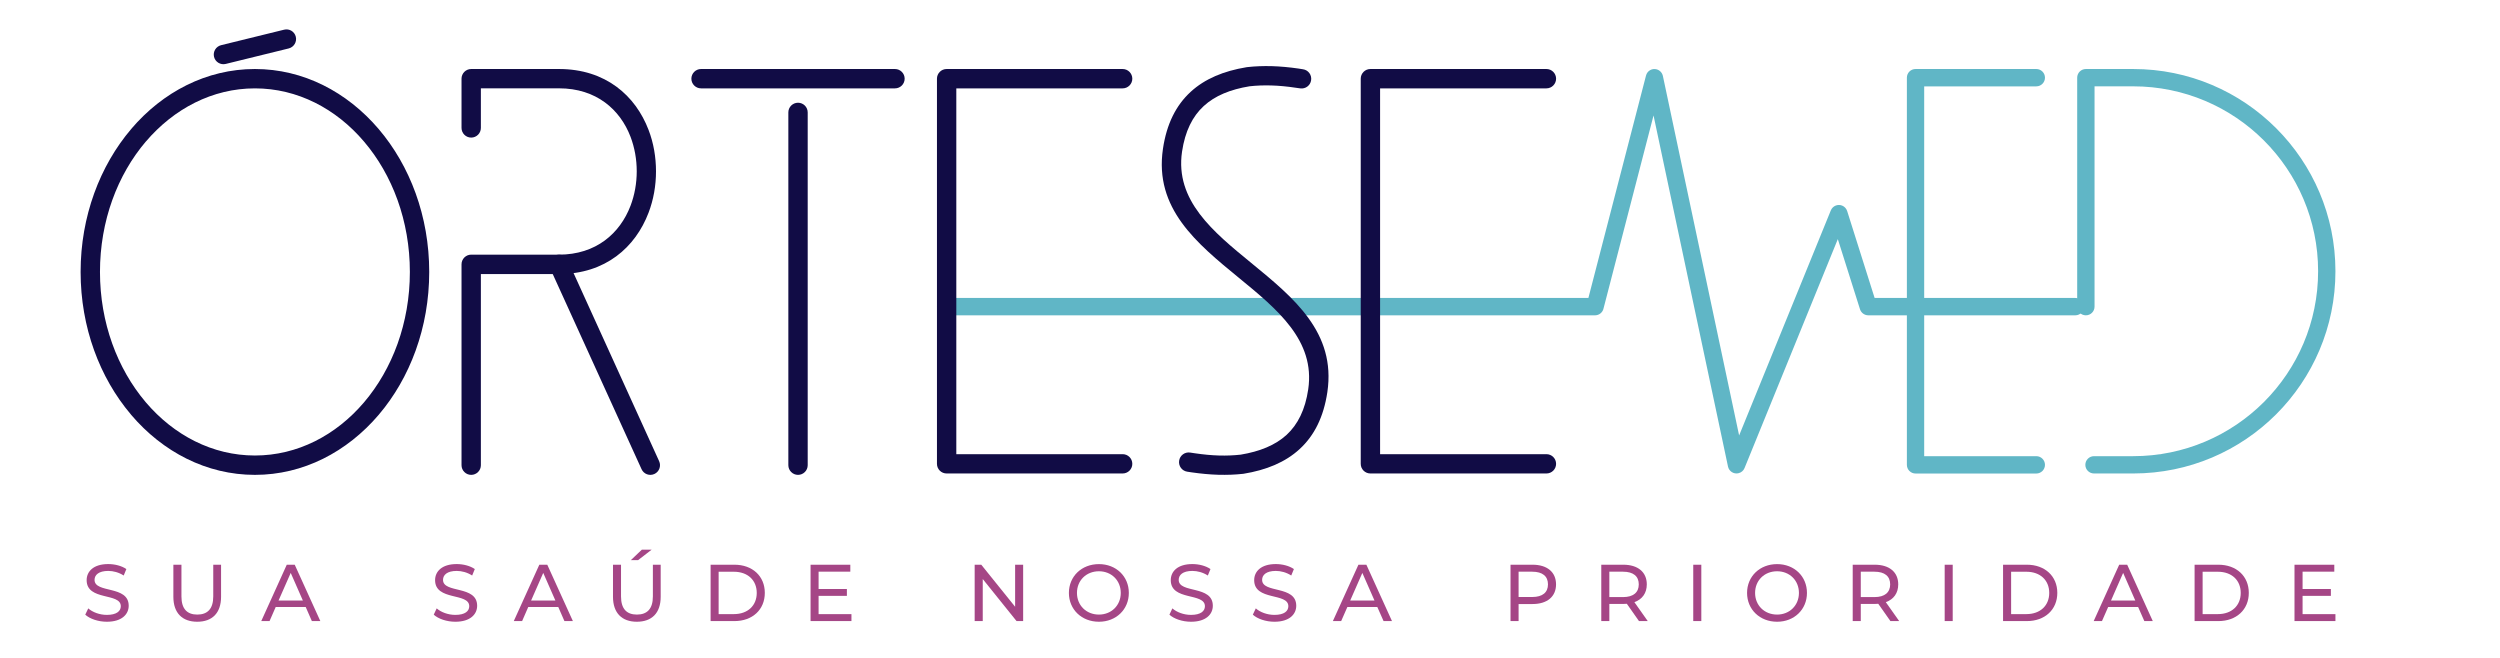 <svg xmlns="http://www.w3.org/2000/svg" xmlns:xlink="http://www.w3.org/1999/xlink" width="300" viewBox="0 0 224.88 59.25" height="79" preserveAspectRatio="xMidYMid meet"><defs><clipPath id="759129cadd"><path d="M 7.195 6 L 39 6 L 39 43 L 7.195 43 Z M 7.195 6 " clip-rule="nonzero"></path></clipPath><clipPath id="aecb383a38"><path d="M 19 2.625 L 27 2.625 L 27 6 L 19 6 Z M 19 2.625 " clip-rule="nonzero"></path></clipPath><clipPath id="7239f533ad"><path d="M 7.195 50 L 12 50 L 12 55.949 L 7.195 55.949 Z M 7.195 50 " clip-rule="nonzero"></path></clipPath><clipPath id="593500a480"><path d="M 15 50 L 20 50 L 20 55.949 L 15 55.949 Z M 15 50 " clip-rule="nonzero"></path></clipPath><clipPath id="1d9956ade0"><path d="M 23 50 L 29 50 L 29 55.949 L 23 55.949 Z M 23 50 " clip-rule="nonzero"></path></clipPath><clipPath id="27c9a7cddb"><path d="M 38 50 L 43 50 L 43 55.949 L 38 55.949 Z M 38 50 " clip-rule="nonzero"></path></clipPath><clipPath id="ecd8ffbf33"><path d="M 46 50 L 52 50 L 52 55.949 L 46 55.949 Z M 46 50 " clip-rule="nonzero"></path></clipPath><clipPath id="8fd7d168c5"><path d="M 55 49 L 60 49 L 60 55.949 L 55 55.949 Z M 55 49 " clip-rule="nonzero"></path></clipPath><clipPath id="fbc78c92a4"><path d="M 63 50 L 69 50 L 69 55.949 L 63 55.949 Z M 63 50 " clip-rule="nonzero"></path></clipPath><clipPath id="63dfef5dd5"><path d="M 72 50 L 77 50 L 77 55.949 L 72 55.949 Z M 72 50 " clip-rule="nonzero"></path></clipPath><clipPath id="9b67a85242"><path d="M 87 50 L 93 50 L 93 55.949 L 87 55.949 Z M 87 50 " clip-rule="nonzero"></path></clipPath><clipPath id="441b9cad50"><path d="M 96 50 L 102 50 L 102 55.949 L 96 55.949 Z M 96 50 " clip-rule="nonzero"></path></clipPath><clipPath id="2440040dda"><path d="M 105 50 L 110 50 L 110 55.949 L 105 55.949 Z M 105 50 " clip-rule="nonzero"></path></clipPath><clipPath id="b7ad03dd23"><path d="M 112 50 L 117 50 L 117 55.949 L 112 55.949 Z M 112 50 " clip-rule="nonzero"></path></clipPath><clipPath id="2349672afc"><path d="M 119 50 L 126 50 L 126 55.949 L 119 55.949 Z M 119 50 " clip-rule="nonzero"></path></clipPath><clipPath id="ea477eabf5"><path d="M 135 50 L 140 50 L 140 55.949 L 135 55.949 Z M 135 50 " clip-rule="nonzero"></path></clipPath><clipPath id="b059ffe26b"><path d="M 144 50 L 149 50 L 149 55.949 L 144 55.949 Z M 144 50 " clip-rule="nonzero"></path></clipPath><clipPath id="c54f3e3b9c"><path d="M 152 50 L 154 50 L 154 55.949 L 152 55.949 Z M 152 50 " clip-rule="nonzero"></path></clipPath><clipPath id="a74d3f7da3"><path d="M 157 50 L 163 50 L 163 55.949 L 157 55.949 Z M 157 50 " clip-rule="nonzero"></path></clipPath><clipPath id="77ec98dbd5"><path d="M 166 50 L 171 50 L 171 55.949 L 166 55.949 Z M 166 50 " clip-rule="nonzero"></path></clipPath><clipPath id="d353108d7f"><path d="M 174 50 L 176 50 L 176 55.949 L 174 55.949 Z M 174 50 " clip-rule="nonzero"></path></clipPath><clipPath id="40c18daf13"><path d="M 180 50 L 186 50 L 186 55.949 L 180 55.949 Z M 180 50 " clip-rule="nonzero"></path></clipPath><clipPath id="697f09940b"><path d="M 188 50 L 194 50 L 194 55.949 L 188 55.949 Z M 188 50 " clip-rule="nonzero"></path></clipPath><clipPath id="5c286fc45b"><path d="M 197 50 L 203 50 L 203 55.949 L 197 55.949 Z M 197 50 " clip-rule="nonzero"></path></clipPath><clipPath id="8f1af548aa"><path d="M 206 50 L 210.129 50 L 210.129 55.949 L 206 55.949 Z M 206 50 " clip-rule="nonzero"></path></clipPath><clipPath id="97a1517808"><path d="M 186 6 L 210.129 6 L 210.129 43 L 186 43 Z M 186 6 " clip-rule="nonzero"></path></clipPath></defs><path fill="#110c45" d="M 49.453 24.152 C 49.254 23.715 49.449 23.199 49.887 23 C 50.324 22.797 50.84 22.992 51.039 23.43 L 59.262 41.508 C 59.461 41.945 59.27 42.461 58.832 42.66 C 58.395 42.859 57.879 42.668 57.68 42.227 Z M 49.453 24.152 " fill-opacity="1" fill-rule="evenodd"></path><g clip-path="url(#759129cadd)"><path fill="#110c45" d="M 22.883 6.211 C 27.238 6.211 31.176 8.277 34.02 11.613 C 36.832 14.914 38.57 19.461 38.57 24.473 C 38.57 29.488 36.832 34.035 34.02 37.336 C 31.176 40.672 27.238 42.738 22.883 42.738 C 18.527 42.738 14.59 40.672 11.75 37.34 C 11.734 37.32 11.719 37.301 11.707 37.285 C 8.918 33.988 7.195 29.461 7.195 24.473 C 7.195 19.461 8.938 14.914 11.746 11.613 L 11.75 11.613 L 11.746 11.609 C 14.59 8.273 18.527 6.211 22.883 6.211 Z M 32.699 12.738 C 30.184 9.781 26.711 7.953 22.883 7.953 C 19.059 7.953 15.59 9.781 13.066 12.742 L 13.066 12.738 C 10.516 15.734 8.938 19.879 8.938 24.473 C 8.938 29.047 10.504 33.176 13.031 36.168 C 13.043 36.184 13.055 36.195 13.066 36.211 C 15.586 39.168 19.059 40.996 22.883 40.996 C 26.711 40.996 30.184 39.168 32.699 36.215 C 35.25 33.219 36.828 29.07 36.828 24.477 C 36.828 19.879 35.25 15.73 32.699 12.738 Z M 32.699 12.738 " fill-opacity="1" fill-rule="evenodd"></path></g><path fill="#110c45" d="M 43.219 11.512 C 43.219 11.992 42.828 12.383 42.348 12.383 C 41.867 12.383 41.477 11.992 41.477 11.512 L 41.477 7.082 C 41.477 6.602 41.867 6.211 42.348 6.211 L 50.246 6.211 C 54.453 6.211 57.137 8.617 58.312 11.695 C 58.762 12.867 58.98 14.145 58.98 15.422 C 58.98 16.699 58.758 17.977 58.309 19.148 C 57.129 22.242 54.438 24.664 50.246 24.664 L 43.219 24.664 L 43.219 41.867 C 43.219 42.348 42.828 42.738 42.348 42.738 C 41.867 42.738 41.477 42.348 41.477 41.867 L 41.477 23.789 C 41.477 23.309 41.867 22.918 42.348 22.918 L 50.246 22.918 C 53.594 22.918 55.742 20.992 56.684 18.527 C 57.059 17.547 57.246 16.48 57.246 15.418 C 57.246 14.359 57.062 13.297 56.688 12.312 C 55.754 9.863 53.609 7.949 50.25 7.949 L 43.219 7.949 Z M 43.219 11.512 " fill-opacity="1" fill-rule="evenodd"></path><path fill="#110c45" d="M 70.891 10.117 C 70.891 9.637 71.281 9.246 71.762 9.246 C 72.242 9.246 72.633 9.637 72.633 10.117 L 72.633 41.867 C 72.633 42.348 72.242 42.738 71.762 42.738 C 71.281 42.738 70.891 42.348 70.891 41.867 Z M 70.891 10.117 " fill-opacity="1" fill-rule="evenodd"></path><path fill="#110c45" d="M 63.035 7.953 C 62.555 7.953 62.164 7.562 62.164 7.082 C 62.164 6.602 62.555 6.211 63.035 6.211 L 80.488 6.211 C 80.969 6.211 81.359 6.602 81.359 7.082 C 81.359 7.562 80.969 7.953 80.488 7.953 Z M 63.035 7.953 " fill-opacity="1" fill-rule="evenodd"></path><g clip-path="url(#aecb383a38)"><path fill="#110c45" d="M 20.254 5.754 C 19.789 5.867 19.316 5.582 19.203 5.117 C 19.09 4.652 19.375 4.18 19.84 4.066 L 25.512 2.672 C 25.977 2.555 26.449 2.84 26.562 3.305 C 26.676 3.77 26.391 4.242 25.926 4.359 Z M 20.254 5.754 " fill-opacity="1" fill-rule="evenodd"></path></g><g clip-path="url(#7239f533ad)"><path fill="#a54686" d="M 7.613 55.32 L 7.883 54.754 C 8.258 55.094 8.906 55.34 9.555 55.34 C 10.434 55.34 10.812 55 10.812 54.559 C 10.812 53.316 7.738 54.102 7.738 52.215 C 7.738 51.434 8.348 50.766 9.68 50.766 C 10.277 50.766 10.891 50.926 11.312 51.215 L 11.074 51.797 C 10.633 51.512 10.129 51.383 9.684 51.383 C 8.82 51.383 8.449 51.746 8.449 52.188 C 8.449 53.426 11.523 52.652 11.523 54.516 C 11.523 55.289 10.898 55.957 9.559 55.957 C 8.781 55.957 8.02 55.695 7.613 55.32 Z M 7.613 55.32 " fill-opacity="1" fill-rule="nonzero"></path></g><g clip-path="url(#593500a480)"><path fill="#a54686" d="M 15.543 53.711 L 15.543 50.824 L 16.27 50.824 L 16.27 53.68 C 16.27 54.805 16.785 55.312 17.695 55.312 C 18.609 55.312 19.133 54.805 19.133 53.68 L 19.133 50.824 L 19.836 50.824 L 19.836 53.711 C 19.836 55.18 19.031 55.957 17.691 55.957 C 16.355 55.957 15.543 55.18 15.543 53.711 Z M 15.543 53.711 " fill-opacity="1" fill-rule="nonzero"></path></g><g clip-path="url(#1d9956ade0)"><path fill="#a54686" d="M 27.453 54.629 L 24.754 54.629 L 24.199 55.898 L 23.453 55.898 L 25.75 50.824 L 26.465 50.824 L 28.77 55.898 L 28.008 55.898 Z M 27.199 54.051 L 26.105 51.562 L 25.008 54.051 Z M 27.199 54.051 " fill-opacity="1" fill-rule="nonzero"></path></g><g clip-path="url(#27c9a7cddb)"><path fill="#a54686" d="M 38.977 55.32 L 39.242 54.754 C 39.621 55.094 40.266 55.34 40.918 55.34 C 41.797 55.34 42.172 55 42.172 54.559 C 42.172 53.316 39.098 54.102 39.098 52.215 C 39.098 51.434 39.707 50.766 41.043 50.766 C 41.637 50.766 42.254 50.926 42.672 51.215 L 42.434 51.797 C 41.992 51.512 41.492 51.383 41.043 51.383 C 40.18 51.383 39.812 51.746 39.812 52.188 C 39.812 53.426 42.883 52.652 42.883 54.516 C 42.883 55.289 42.262 55.957 40.922 55.957 C 40.145 55.957 39.383 55.695 38.977 55.32 Z M 38.977 55.32 " fill-opacity="1" fill-rule="nonzero"></path></g><g clip-path="url(#ecd8ffbf33)"><path fill="#a54686" d="M 50.184 54.629 L 47.484 54.629 L 46.93 55.898 L 46.18 55.898 L 48.48 50.824 L 49.195 50.824 L 51.5 55.898 L 50.738 55.898 Z M 49.926 54.051 L 48.832 51.562 L 47.738 54.051 Z M 49.926 54.051 " fill-opacity="1" fill-rule="nonzero"></path></g><g clip-path="url(#8fd7d168c5)"><path fill="#a54686" d="M 55.109 53.711 L 55.109 50.824 L 55.832 50.824 L 55.832 53.68 C 55.832 54.805 56.348 55.312 57.262 55.312 C 58.176 55.312 58.699 54.805 58.699 53.68 L 58.699 50.824 L 59.402 50.824 L 59.402 53.711 C 59.402 55.18 58.598 55.957 57.254 55.957 C 55.922 55.957 55.109 55.18 55.109 53.711 Z M 57.707 49.469 L 58.59 49.469 L 57.371 50.41 L 56.719 50.41 Z M 57.707 49.469 " fill-opacity="1" fill-rule="nonzero"></path></g><g clip-path="url(#fbc78c92a4)"><path fill="#a54686" d="M 63.895 50.824 L 66.035 50.824 C 67.664 50.824 68.773 51.855 68.773 53.359 C 68.773 54.867 67.664 55.898 66.035 55.898 L 63.895 55.898 Z M 65.988 55.27 C 67.242 55.27 68.047 54.5 68.047 53.363 C 68.047 52.223 67.242 51.457 65.988 51.457 L 64.617 51.457 L 64.617 55.27 Z M 65.988 55.27 " fill-opacity="1" fill-rule="nonzero"></path></g><g clip-path="url(#63dfef5dd5)"><path fill="#a54686" d="M 76.57 55.27 L 76.57 55.898 L 72.891 55.898 L 72.891 50.824 L 76.469 50.824 L 76.469 51.453 L 73.613 51.453 L 73.613 53.012 L 76.16 53.012 L 76.16 53.629 L 73.613 53.629 L 73.613 55.27 Z M 76.57 55.27 " fill-opacity="1" fill-rule="nonzero"></path></g><g clip-path="url(#9b67a85242)"><path fill="#a54686" d="M 92.023 50.824 L 92.023 55.898 L 91.43 55.898 L 88.387 52.113 L 88.387 55.898 L 87.66 55.898 L 87.66 50.824 L 88.254 50.824 L 91.301 54.609 L 91.301 50.824 Z M 92.023 50.824 " fill-opacity="1" fill-rule="nonzero"></path></g><g clip-path="url(#441b9cad50)"><path fill="#a54686" d="M 96.141 53.363 C 96.141 51.875 97.285 50.77 98.844 50.77 C 100.387 50.77 101.535 51.867 101.535 53.363 C 101.535 54.855 100.387 55.957 98.844 55.957 C 97.285 55.957 96.141 54.848 96.141 53.363 Z M 100.809 53.363 C 100.809 52.238 99.969 51.414 98.844 51.414 C 97.707 51.414 96.867 52.238 96.867 53.363 C 96.867 54.484 97.707 55.312 98.844 55.312 C 99.969 55.312 100.809 54.484 100.809 53.363 Z M 100.809 53.363 " fill-opacity="1" fill-rule="nonzero"></path></g><g clip-path="url(#2440040dda)"><path fill="#a54686" d="M 105.188 55.32 L 105.453 54.754 C 105.832 55.094 106.477 55.34 107.129 55.34 C 108.004 55.34 108.383 55 108.383 54.559 C 108.383 53.316 105.309 54.102 105.309 52.215 C 105.309 51.434 105.918 50.766 107.254 50.766 C 107.848 50.766 108.461 50.926 108.883 51.215 L 108.645 51.797 C 108.203 51.512 107.703 51.383 107.254 51.383 C 106.391 51.383 106.023 51.746 106.023 52.188 C 106.023 53.426 109.094 52.652 109.094 54.516 C 109.094 55.289 108.473 55.957 107.133 55.957 C 106.355 55.957 105.594 55.695 105.188 55.32 Z M 105.188 55.32 " fill-opacity="1" fill-rule="nonzero"></path></g><g clip-path="url(#b7ad03dd23)"><path fill="#a54686" d="M 112.695 55.32 L 112.961 54.754 C 113.34 55.094 113.984 55.34 114.637 55.34 C 115.516 55.34 115.891 55 115.891 54.559 C 115.891 53.316 112.816 54.102 112.816 52.215 C 112.816 51.434 113.426 50.766 114.762 50.766 C 115.355 50.766 115.973 50.926 116.391 51.215 L 116.152 51.797 C 115.711 51.512 115.211 51.383 114.762 51.383 C 113.898 51.383 113.531 51.746 113.531 52.188 C 113.531 53.426 116.602 52.652 116.602 54.516 C 116.602 55.289 115.98 55.957 114.641 55.957 C 113.863 55.957 113.102 55.695 112.695 55.32 Z M 112.695 55.32 " fill-opacity="1" fill-rule="nonzero"></path></g><g clip-path="url(#2349672afc)"><path fill="#a54686" d="M 123.898 54.629 L 121.203 54.629 L 120.645 55.898 L 119.898 55.898 L 122.199 50.824 L 122.914 50.824 L 125.219 55.898 L 124.461 55.898 Z M 123.645 54.051 L 122.551 51.562 L 121.457 54.051 Z M 123.645 54.051 " fill-opacity="1" fill-rule="nonzero"></path></g><g clip-path="url(#ea477eabf5)"><path fill="#a54686" d="M 139.984 52.594 C 139.984 53.695 139.188 54.363 137.867 54.363 L 136.613 54.363 L 136.613 55.898 L 135.887 55.898 L 135.887 50.824 L 137.867 50.824 C 139.188 50.824 139.984 51.492 139.984 52.594 Z M 139.258 52.594 C 139.258 51.867 138.773 51.453 137.844 51.453 L 136.613 51.453 L 136.613 53.73 L 137.844 53.73 C 138.773 53.73 139.258 53.316 139.258 52.594 Z M 139.258 52.594 " fill-opacity="1" fill-rule="nonzero"></path></g><g clip-path="url(#b059ffe26b)"><path fill="#a54686" d="M 147.449 55.898 L 146.355 54.34 C 146.25 54.348 146.145 54.355 146.035 54.355 L 144.781 54.355 L 144.781 55.898 L 144.055 55.898 L 144.055 50.824 L 146.035 50.824 C 147.355 50.824 148.152 51.492 148.152 52.594 C 148.152 53.375 147.746 53.941 147.035 54.195 L 148.238 55.898 Z M 147.43 52.594 C 147.43 51.867 146.941 51.453 146.016 51.453 L 144.781 51.453 L 144.781 53.738 L 146.016 53.738 C 146.941 53.738 147.43 53.316 147.43 52.594 Z M 147.43 52.594 " fill-opacity="1" fill-rule="nonzero"></path></g><g clip-path="url(#c54f3e3b9c)"><path fill="#a54686" d="M 152.332 50.824 L 153.059 50.824 L 153.059 55.898 L 152.332 55.898 Z M 152.332 50.824 " fill-opacity="1" fill-rule="nonzero"></path></g><g clip-path="url(#a74d3f7da3)"><path fill="#a54686" d="M 157.176 53.363 C 157.176 51.875 158.32 50.77 159.879 50.77 C 161.422 50.77 162.566 51.867 162.566 53.363 C 162.566 54.855 161.422 55.957 159.879 55.957 C 158.32 55.957 157.176 54.848 157.176 53.363 Z M 161.844 53.363 C 161.844 52.238 161.004 51.414 159.879 51.414 C 158.738 51.414 157.898 52.238 157.898 53.363 C 157.898 54.484 158.738 55.312 159.879 55.312 C 161.004 55.312 161.844 54.484 161.844 53.363 Z M 161.844 53.363 " fill-opacity="1" fill-rule="nonzero"></path></g><g clip-path="url(#77ec98dbd5)"><path fill="#a54686" d="M 170.078 55.898 L 168.984 54.34 C 168.879 54.348 168.773 54.355 168.664 54.355 L 167.41 54.355 L 167.41 55.898 L 166.684 55.898 L 166.684 50.824 L 168.664 50.824 C 169.984 50.824 170.781 51.492 170.781 52.594 C 170.781 53.375 170.375 53.941 169.664 54.195 L 170.867 55.898 Z M 170.055 52.594 C 170.055 51.867 169.57 51.453 168.641 51.453 L 167.41 51.453 L 167.41 53.738 L 168.641 53.738 C 169.57 53.738 170.055 53.316 170.055 52.594 Z M 170.055 52.594 " fill-opacity="1" fill-rule="nonzero"></path></g><g clip-path="url(#d353108d7f)"><path fill="#a54686" d="M 174.961 50.824 L 175.684 50.824 L 175.684 55.898 L 174.961 55.898 Z M 174.961 50.824 " fill-opacity="1" fill-rule="nonzero"></path></g><g clip-path="url(#40c18daf13)"><path fill="#a54686" d="M 180.215 50.824 L 182.355 50.824 C 183.984 50.824 185.098 51.855 185.098 53.359 C 185.098 54.867 183.984 55.898 182.355 55.898 L 180.215 55.898 Z M 182.312 55.27 C 183.566 55.27 184.371 54.5 184.371 53.363 C 184.371 52.223 183.566 51.457 182.312 51.457 L 180.941 51.457 L 180.941 55.27 Z M 182.312 55.27 " fill-opacity="1" fill-rule="nonzero"></path></g><g clip-path="url(#697f09940b)"><path fill="#a54686" d="M 192.371 54.629 L 189.676 54.629 L 189.117 55.898 L 188.371 55.898 L 190.668 50.824 L 191.387 50.824 L 193.691 55.898 L 192.93 55.898 Z M 192.117 54.051 L 191.023 51.562 L 189.93 54.051 Z M 192.117 54.051 " fill-opacity="1" fill-rule="nonzero"></path></g><g clip-path="url(#5c286fc45b)"><path fill="#a54686" d="M 197.453 50.824 L 199.59 50.824 C 201.223 50.824 202.332 51.855 202.332 53.359 C 202.332 54.867 201.219 55.898 199.59 55.898 L 197.453 55.898 Z M 199.547 55.27 C 200.801 55.27 201.605 54.5 201.605 53.363 C 201.605 52.223 200.801 51.457 199.547 51.457 L 198.176 51.457 L 198.176 55.27 Z M 199.547 55.27 " fill-opacity="1" fill-rule="nonzero"></path></g><g clip-path="url(#8f1af548aa)"><path fill="#a54686" d="M 210.129 55.27 L 210.129 55.898 L 206.445 55.898 L 206.445 50.824 L 210.027 50.824 L 210.027 51.453 L 207.172 51.453 L 207.172 53.012 L 209.719 53.012 L 209.719 53.629 L 207.172 53.629 L 207.172 55.27 Z M 210.129 55.27 " fill-opacity="1" fill-rule="nonzero"></path></g><path fill="#60b6c6" d="M 85.047 28.379 C 84.613 28.379 84.266 28.027 84.266 27.598 C 84.266 27.164 84.613 26.816 85.047 26.816 L 142.895 26.816 L 148.082 6.797 C 148.191 6.379 148.613 6.129 149.031 6.238 C 149.324 6.316 149.535 6.551 149.598 6.828 L 156.461 39.191 L 164.715 18.934 C 164.879 18.535 165.332 18.344 165.734 18.504 C 165.957 18.594 166.117 18.781 166.184 18.992 L 168.656 26.816 L 186.719 26.816 C 187.148 26.816 187.5 27.164 187.5 27.598 C 187.5 28.027 187.148 28.379 186.719 28.379 L 168.086 28.379 C 167.754 28.379 167.445 28.164 167.34 27.832 L 165.344 21.52 L 156.949 42.125 C 156.855 42.359 156.648 42.539 156.387 42.594 C 155.965 42.684 155.551 42.414 155.461 41.996 L 148.758 10.391 L 144.266 27.73 C 144.199 28.098 143.879 28.379 143.496 28.379 Z M 85.047 28.379 " fill-opacity="1" fill-rule="evenodd"></path><path fill="#60b6c6" d="M 183.207 6.211 C 183.637 6.211 183.988 6.559 183.988 6.992 C 183.988 7.422 183.637 7.773 183.207 7.773 L 173.117 7.773 L 173.117 41.055 L 183.207 41.055 C 183.637 41.055 183.988 41.406 183.988 41.836 C 183.988 42.266 183.637 42.617 183.207 42.617 L 172.34 42.617 C 171.906 42.617 171.559 42.266 171.559 41.836 L 171.559 6.992 C 171.559 6.559 171.906 6.211 172.34 6.211 Z M 183.207 6.211 " fill-opacity="1" fill-rule="evenodd"></path><g clip-path="url(#97a1517808)"><path fill="#60b6c6" d="M 191.926 6.211 C 196.953 6.211 201.504 8.246 204.797 11.543 C 208.09 14.836 210.129 19.387 210.129 24.414 C 210.129 29.438 208.09 33.992 204.797 37.285 C 201.508 40.574 196.965 42.609 191.945 42.613 L 188.402 42.613 C 187.973 42.613 187.621 42.266 187.621 41.836 C 187.621 41.402 187.973 41.055 188.402 41.055 L 191.926 41.055 C 196.52 41.055 200.684 39.191 203.695 36.18 C 206.707 33.168 208.57 29.008 208.57 24.41 C 208.57 19.816 206.707 15.656 203.695 12.645 C 200.684 9.633 196.52 7.77 191.926 7.77 L 188.449 7.77 L 188.449 27.598 C 188.449 28.031 188.098 28.379 187.668 28.379 C 187.238 28.379 186.887 28.031 186.887 27.598 L 186.887 6.992 C 186.887 6.559 187.238 6.211 187.668 6.211 Z M 191.926 6.211 " fill-opacity="1" fill-rule="evenodd"></path></g><path fill="#110c45" d="M 100.977 6.211 C 101.457 6.211 101.848 6.602 101.848 7.082 C 101.848 7.562 101.457 7.953 100.977 7.953 L 86.008 7.953 L 86.008 40.875 L 100.977 40.875 C 101.457 40.875 101.848 41.262 101.848 41.746 C 101.848 42.227 101.457 42.613 100.977 42.613 L 85.137 42.613 C 84.656 42.613 84.266 42.227 84.266 41.746 L 84.266 7.082 C 84.266 6.602 84.656 6.211 85.137 6.211 Z M 100.977 6.211 " fill-opacity="1" fill-rule="evenodd"></path><path fill="#110c45" d="M 139.117 6.211 C 139.598 6.211 139.988 6.602 139.988 7.082 C 139.988 7.562 139.598 7.953 139.117 7.953 L 124.148 7.953 L 124.148 40.875 L 139.117 40.875 C 139.598 40.875 139.988 41.262 139.988 41.746 C 139.988 42.227 139.598 42.613 139.117 42.613 L 123.277 42.613 C 122.797 42.613 122.406 42.227 122.406 41.746 L 122.406 7.082 C 122.406 6.602 122.797 6.211 123.277 6.211 Z M 139.117 6.211 " fill-opacity="1" fill-rule="evenodd"></path><path fill="#110c45" d="M 117.207 6.234 C 117.684 6.301 118.012 6.742 117.941 7.219 C 117.875 7.695 117.434 8.023 116.957 7.953 L 116.539 7.895 C 115.766 7.777 115.035 7.711 114.355 7.691 C 113.68 7.672 113.027 7.695 112.398 7.766 C 110.684 8.047 109.289 8.609 108.273 9.547 C 107.262 10.477 106.598 11.809 106.324 13.645 C 105.676 18.039 109.113 20.852 112.555 23.668 C 116.375 26.797 120.195 29.922 119.402 35.289 C 119.066 37.547 118.215 39.215 116.91 40.414 C 115.621 41.602 113.91 42.305 111.848 42.641 L 111.805 42.645 C 111.109 42.723 110.375 42.75 109.602 42.73 C 108.824 42.707 108.031 42.633 107.215 42.516 L 106.797 42.453 C 106.32 42.383 105.992 41.941 106.062 41.465 C 106.129 40.992 106.57 40.66 107.047 40.73 L 107.465 40.793 C 108.238 40.906 108.969 40.977 109.648 40.996 C 110.324 41.016 110.977 40.988 111.605 40.918 C 113.32 40.633 114.715 40.07 115.734 39.137 C 116.742 38.207 117.41 36.875 117.68 35.039 C 118.328 30.645 114.891 27.832 111.453 25.016 C 107.633 21.887 103.812 18.762 104.605 13.395 C 104.938 11.137 105.789 9.473 107.094 8.27 C 108.379 7.09 110.07 6.391 112.117 6.051 C 112.145 6.047 112.172 6.043 112.203 6.039 C 112.895 5.961 113.629 5.934 114.406 5.953 C 115.18 5.977 115.977 6.051 116.793 6.168 Z M 117.207 6.234 " fill-opacity="1" fill-rule="evenodd"></path></svg>